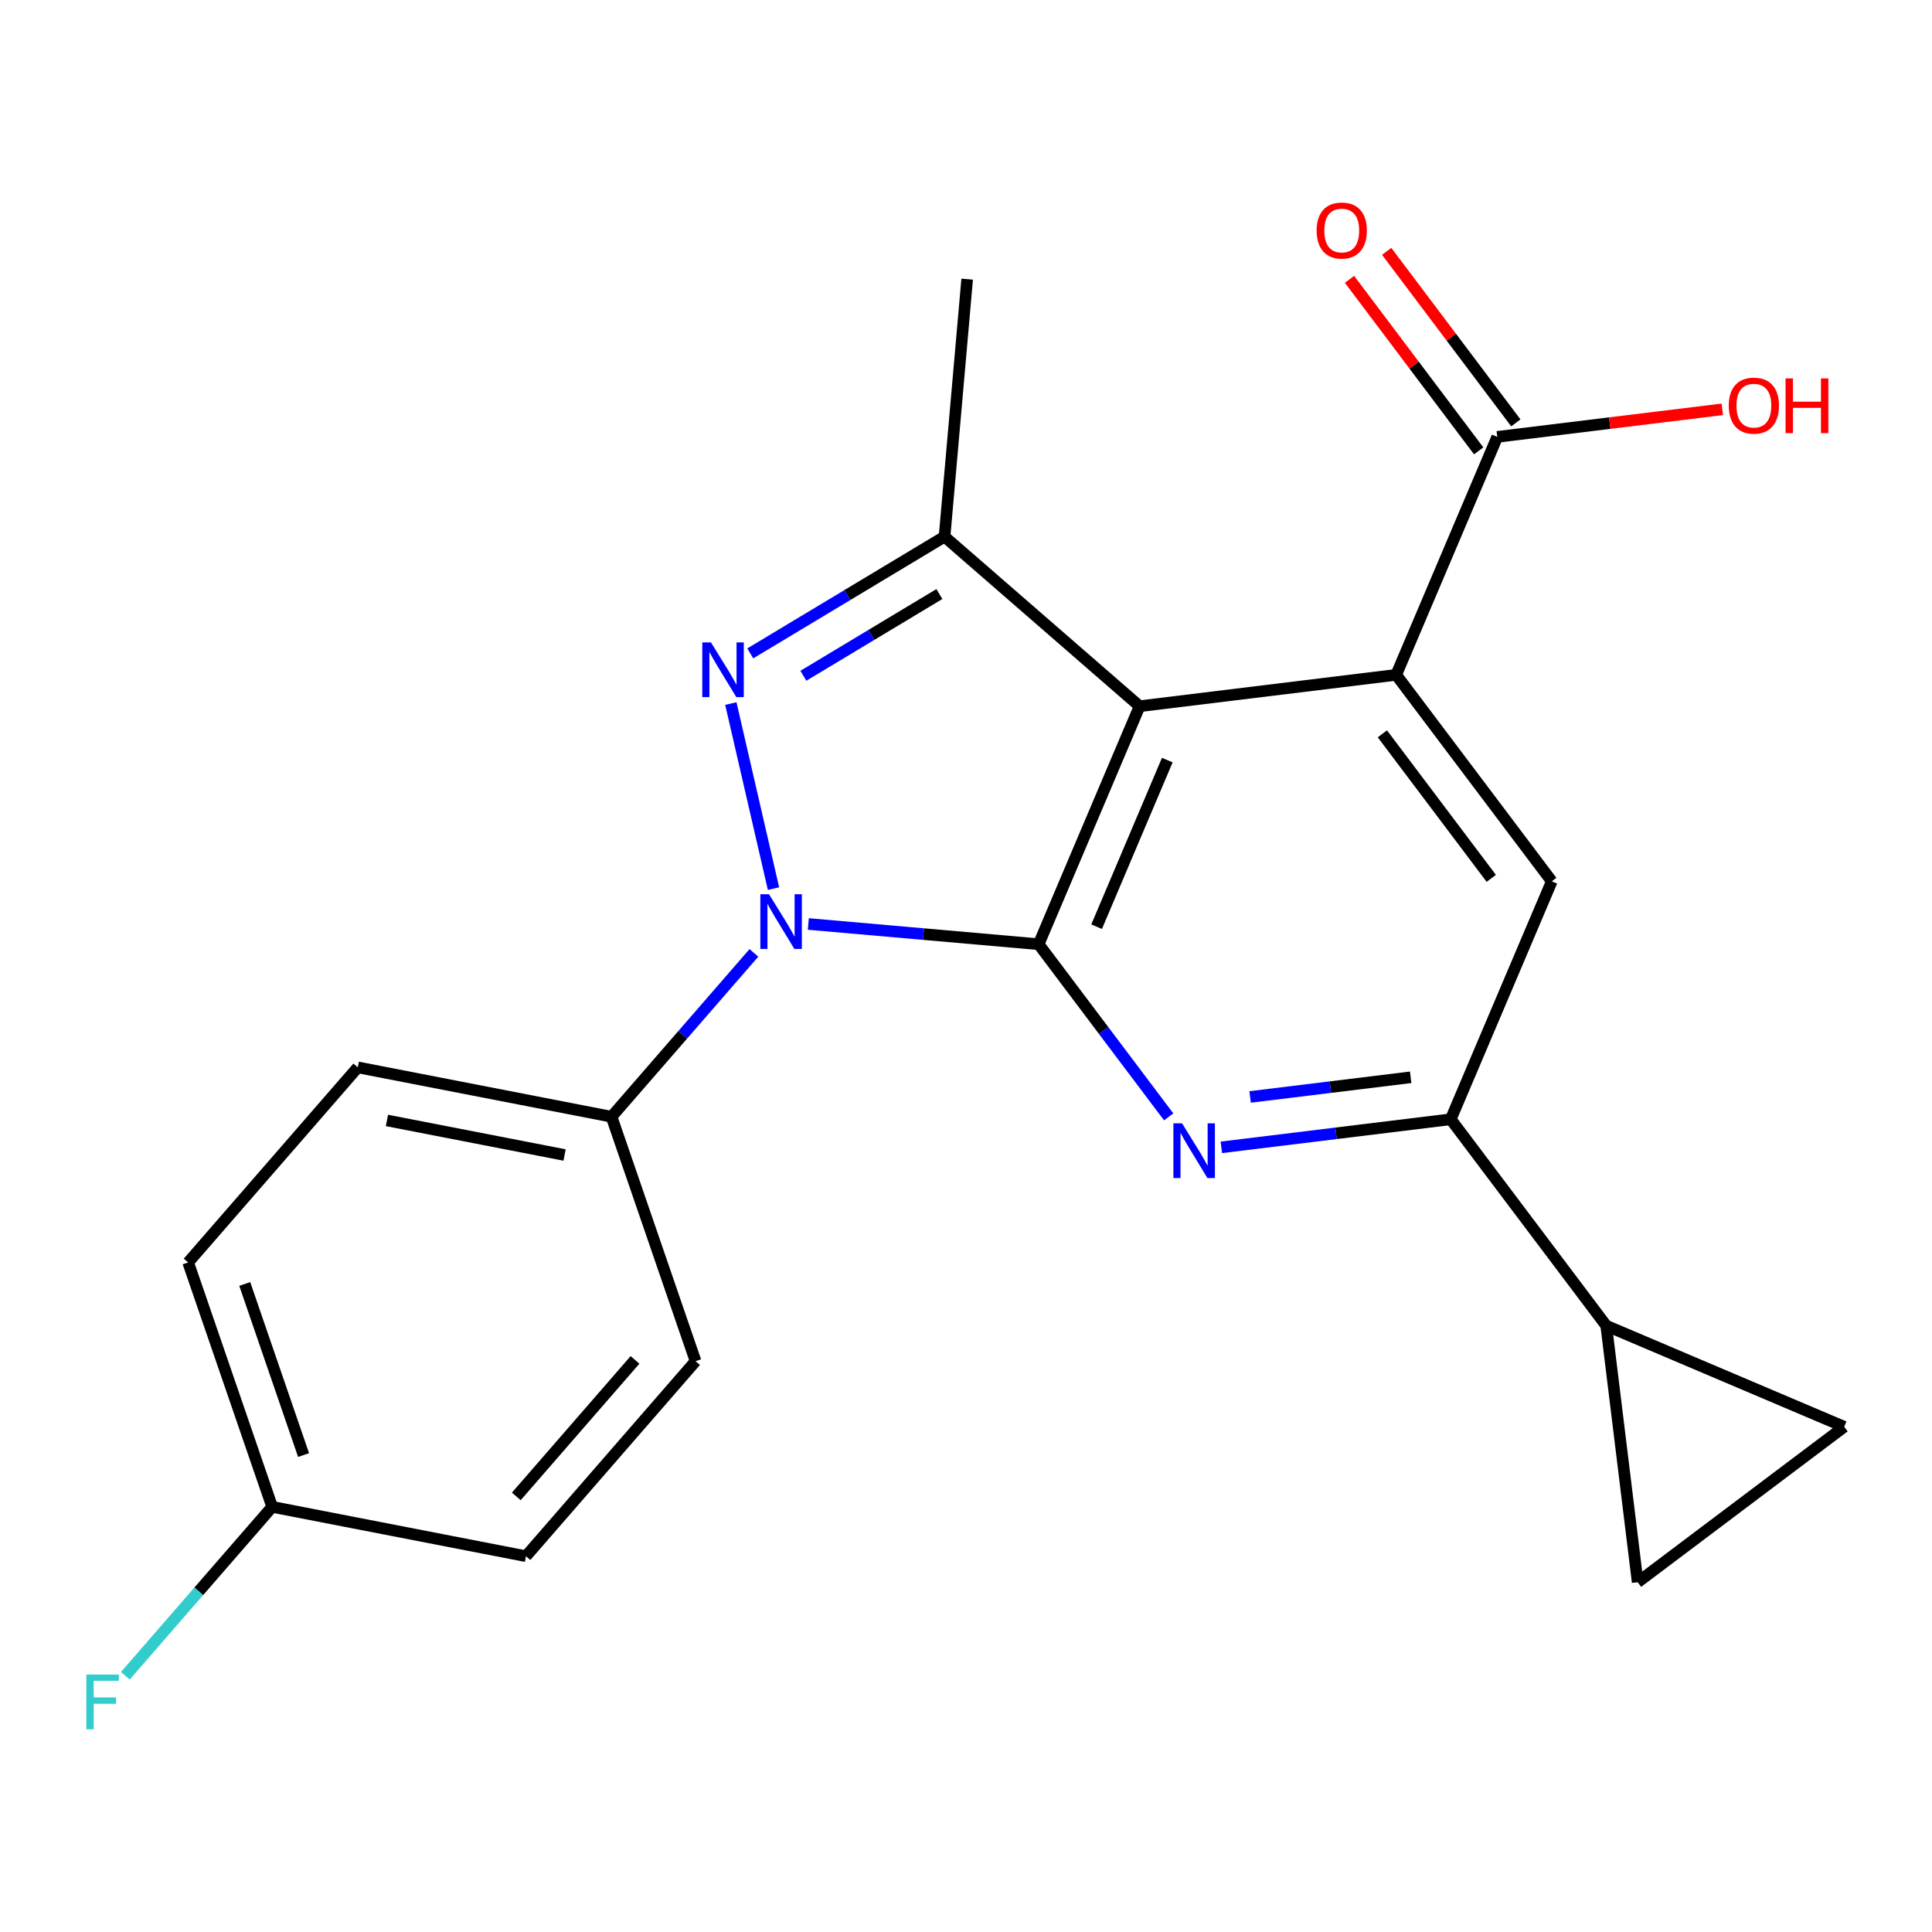 <?xml version='1.0' encoding='iso-8859-1'?>
<svg version='1.1' baseProfile='full'
              xmlns='http://www.w3.org/2000/svg'
                      xmlns:rdkit='http://www.rdkit.org/xml'
                      xmlns:xlink='http://www.w3.org/1999/xlink'
                  xml:space='preserve'
width='1000px' height='1000px' viewBox='0 0 1000 1000'>
<!-- END OF HEADER -->
<rect style='opacity:1.0;fill:#FFFFFF;stroke:none' width='1000' height='1000' x='0' y='0'> </rect>
<path class='bond-20' d='M 140.879,779.947 L 97.382,653.43' style='fill:none;fill-rule:evenodd;stroke:#000000;stroke-width:6px;stroke-linecap:butt;stroke-linejoin:miter;stroke-opacity:1' />
<path class='bond-20' d='M 157.129,753.139 L 126.681,664.577' style='fill:none;fill-rule:evenodd;stroke:#000000;stroke-width:6px;stroke-linecap:butt;stroke-linejoin:miter;stroke-opacity:1' />
<path class='bond-21' d='M 140.879,779.947 L 272.24,805.489' style='fill:none;fill-rule:evenodd;stroke:#000000;stroke-width:6px;stroke-linecap:butt;stroke-linejoin:miter;stroke-opacity:1' />
<path class='bond-25' d='M 140.879,779.947 L 102.876,823.662' style='fill:none;fill-rule:evenodd;stroke:#000000;stroke-width:6px;stroke-linecap:butt;stroke-linejoin:miter;stroke-opacity:1' />
<path class='bond-25' d='M 102.876,823.662 L 64.873,867.377' style='fill:none;fill-rule:evenodd;stroke:#33CCCC;stroke-width:6px;stroke-linecap:butt;stroke-linejoin:miter;stroke-opacity:1' />
<path class='bond-2' d='M 537.597,488.727 L 571.25,533.406' style='fill:none;fill-rule:evenodd;stroke:#000000;stroke-width:6px;stroke-linecap:butt;stroke-linejoin:miter;stroke-opacity:1' />
<path class='bond-2' d='M 571.25,533.406 L 604.904,578.085' style='fill:none;fill-rule:evenodd;stroke:#0000FF;stroke-width:6px;stroke-linecap:butt;stroke-linejoin:miter;stroke-opacity:1' />
<path class='bond-5' d='M 537.597,488.727 L 589.858,365.541' style='fill:none;fill-rule:evenodd;stroke:#000000;stroke-width:6px;stroke-linecap:butt;stroke-linejoin:miter;stroke-opacity:1' />
<path class='bond-5' d='M 567.607,479.655 L 604.189,393.424' style='fill:none;fill-rule:evenodd;stroke:#000000;stroke-width:6px;stroke-linecap:butt;stroke-linejoin:miter;stroke-opacity:1' />
<path class='bond-9' d='M 537.597,488.727 L 477.989,483.486' style='fill:none;fill-rule:evenodd;stroke:#000000;stroke-width:6px;stroke-linecap:butt;stroke-linejoin:miter;stroke-opacity:1' />
<path class='bond-9' d='M 477.989,483.486 L 418.382,478.245' style='fill:none;fill-rule:evenodd;stroke:#0000FF;stroke-width:6px;stroke-linecap:butt;stroke-linejoin:miter;stroke-opacity:1' />
<path class='bond-3' d='M 750.895,579.333 L 691.534,586.6' style='fill:none;fill-rule:evenodd;stroke:#000000;stroke-width:6px;stroke-linecap:butt;stroke-linejoin:miter;stroke-opacity:1' />
<path class='bond-3' d='M 691.534,586.6 L 632.174,593.866' style='fill:none;fill-rule:evenodd;stroke:#0000FF;stroke-width:6px;stroke-linecap:butt;stroke-linejoin:miter;stroke-opacity:1' />
<path class='bond-3' d='M 730.16,557.608 L 688.608,562.695' style='fill:none;fill-rule:evenodd;stroke:#000000;stroke-width:6px;stroke-linecap:butt;stroke-linejoin:miter;stroke-opacity:1' />
<path class='bond-3' d='M 688.608,562.695 L 647.056,567.781' style='fill:none;fill-rule:evenodd;stroke:#0000FF;stroke-width:6px;stroke-linecap:butt;stroke-linejoin:miter;stroke-opacity:1' />
<path class='bond-4' d='M 750.895,579.333 L 803.195,456.174' style='fill:none;fill-rule:evenodd;stroke:#000000;stroke-width:6px;stroke-linecap:butt;stroke-linejoin:miter;stroke-opacity:1' />
<path class='bond-13' d='M 750.895,579.333 L 831.386,686.17' style='fill:none;fill-rule:evenodd;stroke:#000000;stroke-width:6px;stroke-linecap:butt;stroke-linejoin:miter;stroke-opacity:1' />
<path class='bond-1' d='M 589.858,365.541 L 722.664,349.298' style='fill:none;fill-rule:evenodd;stroke:#000000;stroke-width:6px;stroke-linecap:butt;stroke-linejoin:miter;stroke-opacity:1' />
<path class='bond-8' d='M 589.858,365.541 L 488.895,277.771' style='fill:none;fill-rule:evenodd;stroke:#000000;stroke-width:6px;stroke-linecap:butt;stroke-linejoin:miter;stroke-opacity:1' />
<path class='bond-0' d='M 803.195,456.174 L 722.664,349.298' style='fill:none;fill-rule:evenodd;stroke:#000000;stroke-width:6px;stroke-linecap:butt;stroke-linejoin:miter;stroke-opacity:1' />
<path class='bond-0' d='M 771.881,454.636 L 715.509,379.823' style='fill:none;fill-rule:evenodd;stroke:#000000;stroke-width:6px;stroke-linecap:butt;stroke-linejoin:miter;stroke-opacity:1' />
<path class='bond-16' d='M 722.664,349.298 L 774.978,226.125' style='fill:none;fill-rule:evenodd;stroke:#000000;stroke-width:6px;stroke-linecap:butt;stroke-linejoin:miter;stroke-opacity:1' />
<path class='bond-23' d='M 97.382,653.43 L 185.179,552.467' style='fill:none;fill-rule:evenodd;stroke:#000000;stroke-width:6px;stroke-linecap:butt;stroke-linejoin:miter;stroke-opacity:1' />
<path class='bond-6' d='M 488.895,277.771 L 438.612,307.985' style='fill:none;fill-rule:evenodd;stroke:#000000;stroke-width:6px;stroke-linecap:butt;stroke-linejoin:miter;stroke-opacity:1' />
<path class='bond-6' d='M 438.612,307.985 L 388.33,338.199' style='fill:none;fill-rule:evenodd;stroke:#0000FF;stroke-width:6px;stroke-linecap:butt;stroke-linejoin:miter;stroke-opacity:1' />
<path class='bond-6' d='M 486.215,307.478 L 451.017,328.628' style='fill:none;fill-rule:evenodd;stroke:#000000;stroke-width:6px;stroke-linecap:butt;stroke-linejoin:miter;stroke-opacity:1' />
<path class='bond-6' d='M 451.017,328.628 L 415.819,349.778' style='fill:none;fill-rule:evenodd;stroke:#0000FF;stroke-width:6px;stroke-linecap:butt;stroke-linejoin:miter;stroke-opacity:1' />
<path class='bond-17' d='M 488.895,277.771 L 500.603,144.483' style='fill:none;fill-rule:evenodd;stroke:#000000;stroke-width:6px;stroke-linecap:butt;stroke-linejoin:miter;stroke-opacity:1' />
<path class='bond-22' d='M 272.24,805.489 L 360.023,704.54' style='fill:none;fill-rule:evenodd;stroke:#000000;stroke-width:6px;stroke-linecap:butt;stroke-linejoin:miter;stroke-opacity:1' />
<path class='bond-22' d='M 267.234,774.543 L 328.682,703.879' style='fill:none;fill-rule:evenodd;stroke:#000000;stroke-width:6px;stroke-linecap:butt;stroke-linejoin:miter;stroke-opacity:1' />
<path class='bond-10' d='M 831.386,686.17 L 847.656,818.962' style='fill:none;fill-rule:evenodd;stroke:#000000;stroke-width:6px;stroke-linecap:butt;stroke-linejoin:miter;stroke-opacity:1' />
<path class='bond-12' d='M 831.386,686.17 L 954.545,738.497' style='fill:none;fill-rule:evenodd;stroke:#000000;stroke-width:6px;stroke-linecap:butt;stroke-linejoin:miter;stroke-opacity:1' />
<path class='bond-11' d='M 847.656,818.962 L 954.545,738.497' style='fill:none;fill-rule:evenodd;stroke:#000000;stroke-width:6px;stroke-linecap:butt;stroke-linejoin:miter;stroke-opacity:1' />
<path class='bond-14' d='M 774.978,226.125 L 833.215,218.998' style='fill:none;fill-rule:evenodd;stroke:#000000;stroke-width:6px;stroke-linecap:butt;stroke-linejoin:miter;stroke-opacity:1' />
<path class='bond-14' d='M 833.215,218.998 L 891.452,211.87' style='fill:none;fill-rule:evenodd;stroke:#FF0000;stroke-width:6px;stroke-linecap:butt;stroke-linejoin:miter;stroke-opacity:1' />
<path class='bond-15' d='M 784.597,218.882 L 751.168,174.49' style='fill:none;fill-rule:evenodd;stroke:#000000;stroke-width:6px;stroke-linecap:butt;stroke-linejoin:miter;stroke-opacity:1' />
<path class='bond-15' d='M 751.168,174.49 L 717.739,130.097' style='fill:none;fill-rule:evenodd;stroke:#FF0000;stroke-width:6px;stroke-linecap:butt;stroke-linejoin:miter;stroke-opacity:1' />
<path class='bond-15' d='M 765.359,233.369 L 731.93,188.977' style='fill:none;fill-rule:evenodd;stroke:#000000;stroke-width:6px;stroke-linecap:butt;stroke-linejoin:miter;stroke-opacity:1' />
<path class='bond-15' d='M 731.93,188.977 L 698.501,144.585' style='fill:none;fill-rule:evenodd;stroke:#FF0000;stroke-width:6px;stroke-linecap:butt;stroke-linejoin:miter;stroke-opacity:1' />
<path class='bond-19' d='M 185.179,552.467 L 316.526,578.022' style='fill:none;fill-rule:evenodd;stroke:#000000;stroke-width:6px;stroke-linecap:butt;stroke-linejoin:miter;stroke-opacity:1' />
<path class='bond-19' d='M 200.281,579.94 L 292.225,597.829' style='fill:none;fill-rule:evenodd;stroke:#000000;stroke-width:6px;stroke-linecap:butt;stroke-linejoin:miter;stroke-opacity:1' />
<path class='bond-18' d='M 360.023,704.54 L 316.526,578.022' style='fill:none;fill-rule:evenodd;stroke:#000000;stroke-width:6px;stroke-linecap:butt;stroke-linejoin:miter;stroke-opacity:1' />
<path class='bond-24' d='M 316.526,578.022 L 353.368,535.62' style='fill:none;fill-rule:evenodd;stroke:#000000;stroke-width:6px;stroke-linecap:butt;stroke-linejoin:miter;stroke-opacity:1' />
<path class='bond-24' d='M 353.368,535.62 L 390.211,493.218' style='fill:none;fill-rule:evenodd;stroke:#0000FF;stroke-width:6px;stroke-linecap:butt;stroke-linejoin:miter;stroke-opacity:1' />
<path class='bond-7' d='M 378.281,364.166 L 400.364,459.951' style='fill:none;fill-rule:evenodd;stroke:#0000FF;stroke-width:6px;stroke-linecap:butt;stroke-linejoin:miter;stroke-opacity:1' />
<path  class='atom-17' d='M 681.486 119.316
Q 681.486 112.516, 684.846 108.716
Q 688.206 104.916, 694.486 104.916
Q 700.766 104.916, 704.126 108.716
Q 707.486 112.516, 707.486 119.316
Q 707.486 126.196, 704.086 130.116
Q 700.686 133.996, 694.486 133.996
Q 688.246 133.996, 684.846 130.116
Q 681.486 126.236, 681.486 119.316
M 694.486 130.796
Q 698.806 130.796, 701.126 127.916
Q 703.486 124.996, 703.486 119.316
Q 703.486 113.756, 701.126 110.956
Q 698.806 108.116, 694.486 108.116
Q 690.166 108.116, 687.806 110.916
Q 685.486 113.716, 685.486 119.316
Q 685.486 125.036, 687.806 127.916
Q 690.166 130.796, 694.486 130.796
' fill='#FF0000'/>
<path  class='atom-18' d='M 894.797 209.949
Q 894.797 203.149, 898.157 199.349
Q 901.517 195.549, 907.797 195.549
Q 914.077 195.549, 917.437 199.349
Q 920.797 203.149, 920.797 209.949
Q 920.797 216.829, 917.397 220.749
Q 913.997 224.629, 907.797 224.629
Q 901.557 224.629, 898.157 220.749
Q 894.797 216.869, 894.797 209.949
M 907.797 221.429
Q 912.117 221.429, 914.437 218.549
Q 916.797 215.629, 916.797 209.949
Q 916.797 204.389, 914.437 201.589
Q 912.117 198.749, 907.797 198.749
Q 903.477 198.749, 901.117 201.549
Q 898.797 204.349, 898.797 209.949
Q 898.797 215.669, 901.117 218.549
Q 903.477 221.429, 907.797 221.429
' fill='#FF0000'/>
<path  class='atom-18' d='M 924.197 195.869
L 928.037 195.869
L 928.037 207.909
L 942.517 207.909
L 942.517 195.869
L 946.357 195.869
L 946.357 224.189
L 942.517 224.189
L 942.517 211.109
L 928.037 211.109
L 928.037 224.189
L 924.197 224.189
L 924.197 195.869
' fill='#FF0000'/>
<path  class='atom-19' d='M 367.986 332.502
L 377.266 347.502
Q 378.186 348.982, 379.666 351.662
Q 381.146 354.342, 381.226 354.502
L 381.226 332.502
L 384.986 332.502
L 384.986 360.822
L 381.106 360.822
L 371.146 344.422
Q 369.986 342.502, 368.746 340.302
Q 367.546 338.102, 367.186 337.422
L 367.186 360.822
L 363.506 360.822
L 363.506 332.502
L 367.986 332.502
' fill='#0000FF'/>
<path  class='atom-20' d='M 398.036 462.846
L 407.316 477.846
Q 408.236 479.326, 409.716 482.006
Q 411.196 484.686, 411.276 484.846
L 411.276 462.846
L 415.036 462.846
L 415.036 491.166
L 411.156 491.166
L 401.196 474.766
Q 400.036 472.846, 398.796 470.646
Q 397.596 468.446, 397.236 467.766
L 397.236 491.166
L 393.556 491.166
L 393.556 462.846
L 398.036 462.846
' fill='#0000FF'/>
<path  class='atom-21' d='M 611.829 581.43
L 621.109 596.43
Q 622.029 597.91, 623.509 600.59
Q 624.989 603.27, 625.069 603.43
L 625.069 581.43
L 628.829 581.43
L 628.829 609.75
L 624.949 609.75
L 614.989 593.35
Q 613.829 591.43, 612.589 589.23
Q 611.389 587.03, 611.029 586.35
L 611.029 609.75
L 607.349 609.75
L 607.349 581.43
L 611.829 581.43
' fill='#0000FF'/>
<path  class='atom-22' d='M 44.689 866.75
L 61.529 866.75
L 61.529 869.99
L 48.489 869.99
L 48.489 878.59
L 60.089 878.59
L 60.089 881.87
L 48.489 881.87
L 48.489 895.07
L 44.689 895.07
L 44.689 866.75
' fill='#33CCCC'/>
</svg>
